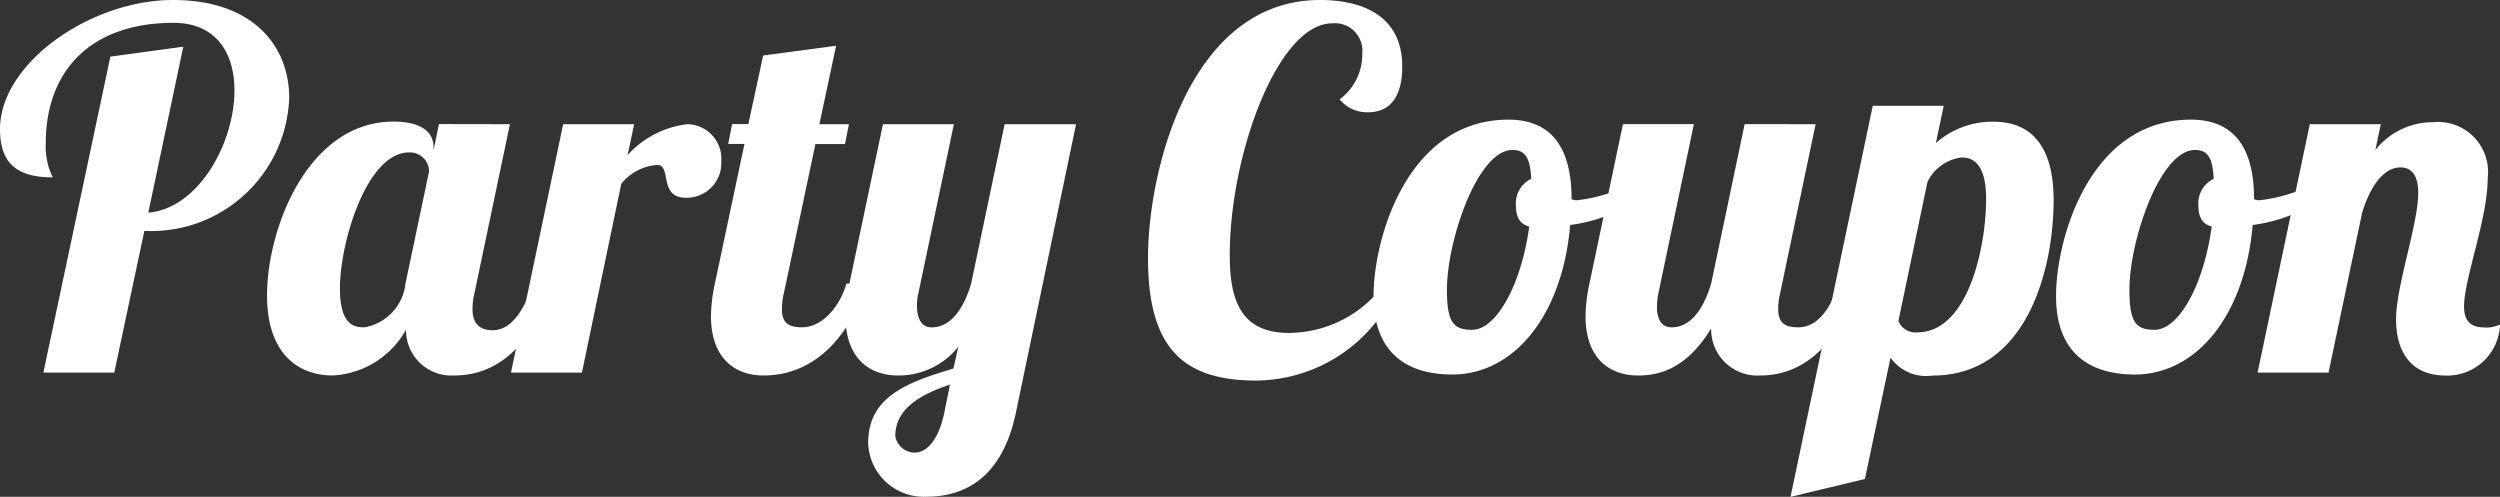<svg height="28.258" viewBox="0 0 142.204 28.258" width="142.204" xmlns="http://www.w3.org/2000/svg" xmlns:xlink="http://www.w3.org/1999/xlink"><rect x="0" y="0" width="142.204" height="28.258" fill="#333333" stroke="none"/><clipPath id="a"><path d="m0 0h142.204v28.258h-142.204z"/></clipPath><g clip-path="url(#a)" fill="#fff"><path d="m10.426 2.656-1.99 9.438c2.831-.227 4.9-3.928 4.9-6.952 0-2.092-1.009-3.843-3.475-3.843-4.54 0-7.258 2.571-7.258 6.867a3.971 3.971 0 0 0 .397 1.922c-1.934 0-3-.707-3-2.742 0-3.757 5.157-7.346 9.837-7.346 4.6 0 6.614 2.656 6.614 5.566a7.86 7.86 0 0 1 -8.1 7.574h-.14l-1.711 8.053h-4.033l3.811-17.972z"/><path d="m38.727 11.495-2.017 9.605a3.953 3.953 0 0 0 -.112.9c0 .792.365 1.215 1.149 1.215 1.093 0 1.849-1.243 2.27-2.656h1.176c-1.6 4.606-4.119 5.228-5.633 5.228a2.582 2.582 0 0 1 -2.746-2.6 5.067 5.067 0 0 1 -4.176 2.6c-1.906 0-3.728-1.187-3.728-4.55 0-3.814 2.326-9.89 7.2-9.89 1.6 0 2.27.621 2.27 1.441v.2l.309-1.5zm-9.669 9.353c0 2.176.9 2.2 1.4 2.2a2.83 2.83 0 0 0 2.326-2.487l1.345-6.387a1.092 1.092 0 0 0 -1.149-1.073c-2.382 0-3.924 5.087-3.924 7.742" transform="translate(-9.721 -4.43)"/><path d="m54.668 11.585-.368 1.753a5.45 5.45 0 0 1 3.392-1.753 1.968 1.968 0 0 1 1.934 2.12 1.968 1.968 0 0 1 -2.018 2.063c-1.57 0-.785-1.865-1.626-1.865a2.884 2.884 0 0 0 -2.045 1.074l-2.237 10.737h-4.038l2.97-14.129z" transform="translate(-18.598 -4.521)"/><path d="m73.44 4.264-.952 4.464h1.681l-.224 1.131h-1.682l-1.793 8.477a3.962 3.962 0 0 0 -.113.9c0 .791.365 1.045 1.149 1.045 1.093 0 2.1-1.073 2.523-2.487h1.177c-1.6 4.606-4.372 5.228-5.886 5.228-1.682 0-3-1.018-3-3.392a9.382 9.382 0 0 1 .224-1.837l1.682-7.94h-.926l.224-1.131h.924l.841-3.9z" transform="translate(-25.88 -1.664)"/><path d="m85.035 11.585-2.018 9.608a3.041 3.041 0 0 0 -.084.707c0 .65.2 1.243.84 1.243 1.093 0 1.822-1.073 2.242-2.487l1.906-9.071h4.064l-3.419 16.39c-.841 4.041-3.251 4.8-5.1 4.8a3.161 3.161 0 0 1 -3.307-3.052c0-2.628 2.186-3.447 4.848-4.239l.28-1.243a4.318 4.318 0 0 1 -3.419 1.639c-1.682 0-3-1.018-3-3.391a9.33 9.33 0 0 1 .224-1.837l1.908-9.067zm-2.214 18.679c.561 0 1.289-.537 1.654-2.2l.337-1.668c-1.766.593-3.111 1.413-3.111 2.939a1.136 1.136 0 0 0 1.121.932" transform="translate(-30.776 -4.521)"/><path d="m121.213 16.39a8.773 8.773 0 0 1 -7.988 5.256c-4.147 0-6.137-1.865-6.137-6.951 0-5.115 2.439-14.695 9.781-14.695 2.634 0 4.68 1.046 4.68 3.787 0 1.5-.532 2.6-1.962 2.6a2.009 2.009 0 0 1 -1.6-.735 3.175 3.175 0 0 0 1.288-2.6 1.565 1.565 0 0 0 -1.709-1.724c-3.082 0-5.829 7.432-5.829 13.2 0 2.6.672 4.409 3.362 4.409a6.778 6.778 0 0 0 5.465-2.826z" transform="translate(-41.787)"/><path d="m139.4 15.69a.653.653 0 0 0 .309.057 8.892 8.892 0 0 0 4.316-1.7l.252.763a8.82 8.82 0 0 1 -4.961 2.345c-.448 5.228-3.251 8.506-6.7 8.506-2.606 0-4.484-1.243-4.484-4.465 0-3.25 1.906-10.032 7.678-10.032 2.41 0 3.587 1.554 3.587 4.522m-2.41 1.554c-.588-.141-.757-.622-.757-1.187a1.553 1.553 0 0 1 .869-1.526c-.056-1.187-.337-1.639-1.065-1.639-1.99 0-3.728 5.172-3.728 7.941 0 1.865.365 2.289 1.43 2.289 1.373 0 2.8-2.543 3.251-5.878" transform="translate(-50.002 -4.358)"/><path d="m160.99 11.585-2.018 9.608a3.978 3.978 0 0 0 -.112.9c0 .792.364 1.046 1.149 1.046 1.093 0 1.85-1.074 2.27-2.487h1.177c-1.6 4.606-4.12 5.228-5.633 5.228a2.626 2.626 0 0 1 -2.775-2.684c-1.4 2.317-2.97 2.684-4.148 2.684-1.682 0-3-1.018-3-3.391a9.376 9.376 0 0 1 .224-1.837l1.906-9.071h4.036l-2.017 9.608a4.009 4.009 0 0 0 -.084.792c0 .65.224 1.159.84 1.159 1.093 0 1.821-1.074 2.242-2.487l1.906-9.071z" transform="translate(-57.714 -4.521)"/><path d="m175.738 9.871-.448 2.12a4.841 4.841 0 0 1 3.278-1.216c1.906 0 3.42 1.1 3.42 4.465 0 3.815-1.458 9.975-6.895 9.975a2.485 2.485 0 0 1 -2.382-1.018l-1.457 6.9-4.232 1.017 4.678-22.243zm2.41 5.284c0-2.175-.9-2.345-1.4-2.345a2.506 2.506 0 0 0 -1.934 1.385l-1.654 7.912a1.034 1.034 0 0 0 1.065.65c2.943 0 3.924-4.945 3.924-7.6" transform="translate(-65.175 -3.852)"/><path d="m203.06 15.69a.651.651 0 0 0 .309.057 8.892 8.892 0 0 0 4.316-1.7l.252.763a8.821 8.821 0 0 1 -4.961 2.345c-.448 5.228-3.251 8.506-6.7 8.506-2.606 0-4.484-1.243-4.484-4.465 0-3.25 1.906-10.032 7.678-10.032 2.41 0 3.587 1.554 3.587 4.522m-2.41 1.554c-.588-.141-.757-.622-.757-1.187a1.553 1.553 0 0 1 .869-1.526c-.056-1.187-.337-1.639-1.065-1.639-1.99 0-3.728 5.172-3.728 7.941 0 1.865.365 2.289 1.43 2.289 1.373 0 2.8-2.543 3.251-5.878" transform="translate(-74.841 -4.358)"/><path d="m218.72 13.971c-1.009 0-1.766 1.187-2.186 2.6l-1.906 9.071h-4.036l2.97-14.129h4.038l-.308 1.47a4.148 4.148 0 0 1 3.278-1.583 2.846 2.846 0 0 1 3.111 3.193c0 2.289-1.345 5.708-1.345 7.291 0 .706.28 1.187 1.121 1.187a1.711 1.711 0 0 0 .924-.17 3 3 0 0 1 -3.082 2.91c-2.158 0-2.831-1.583-2.831-3.193 0-1.922 1.261-5.4 1.261-7.206 0-.932-.336-1.441-1.009-1.441" transform="translate(-82.177 -4.448)"/></g></svg>